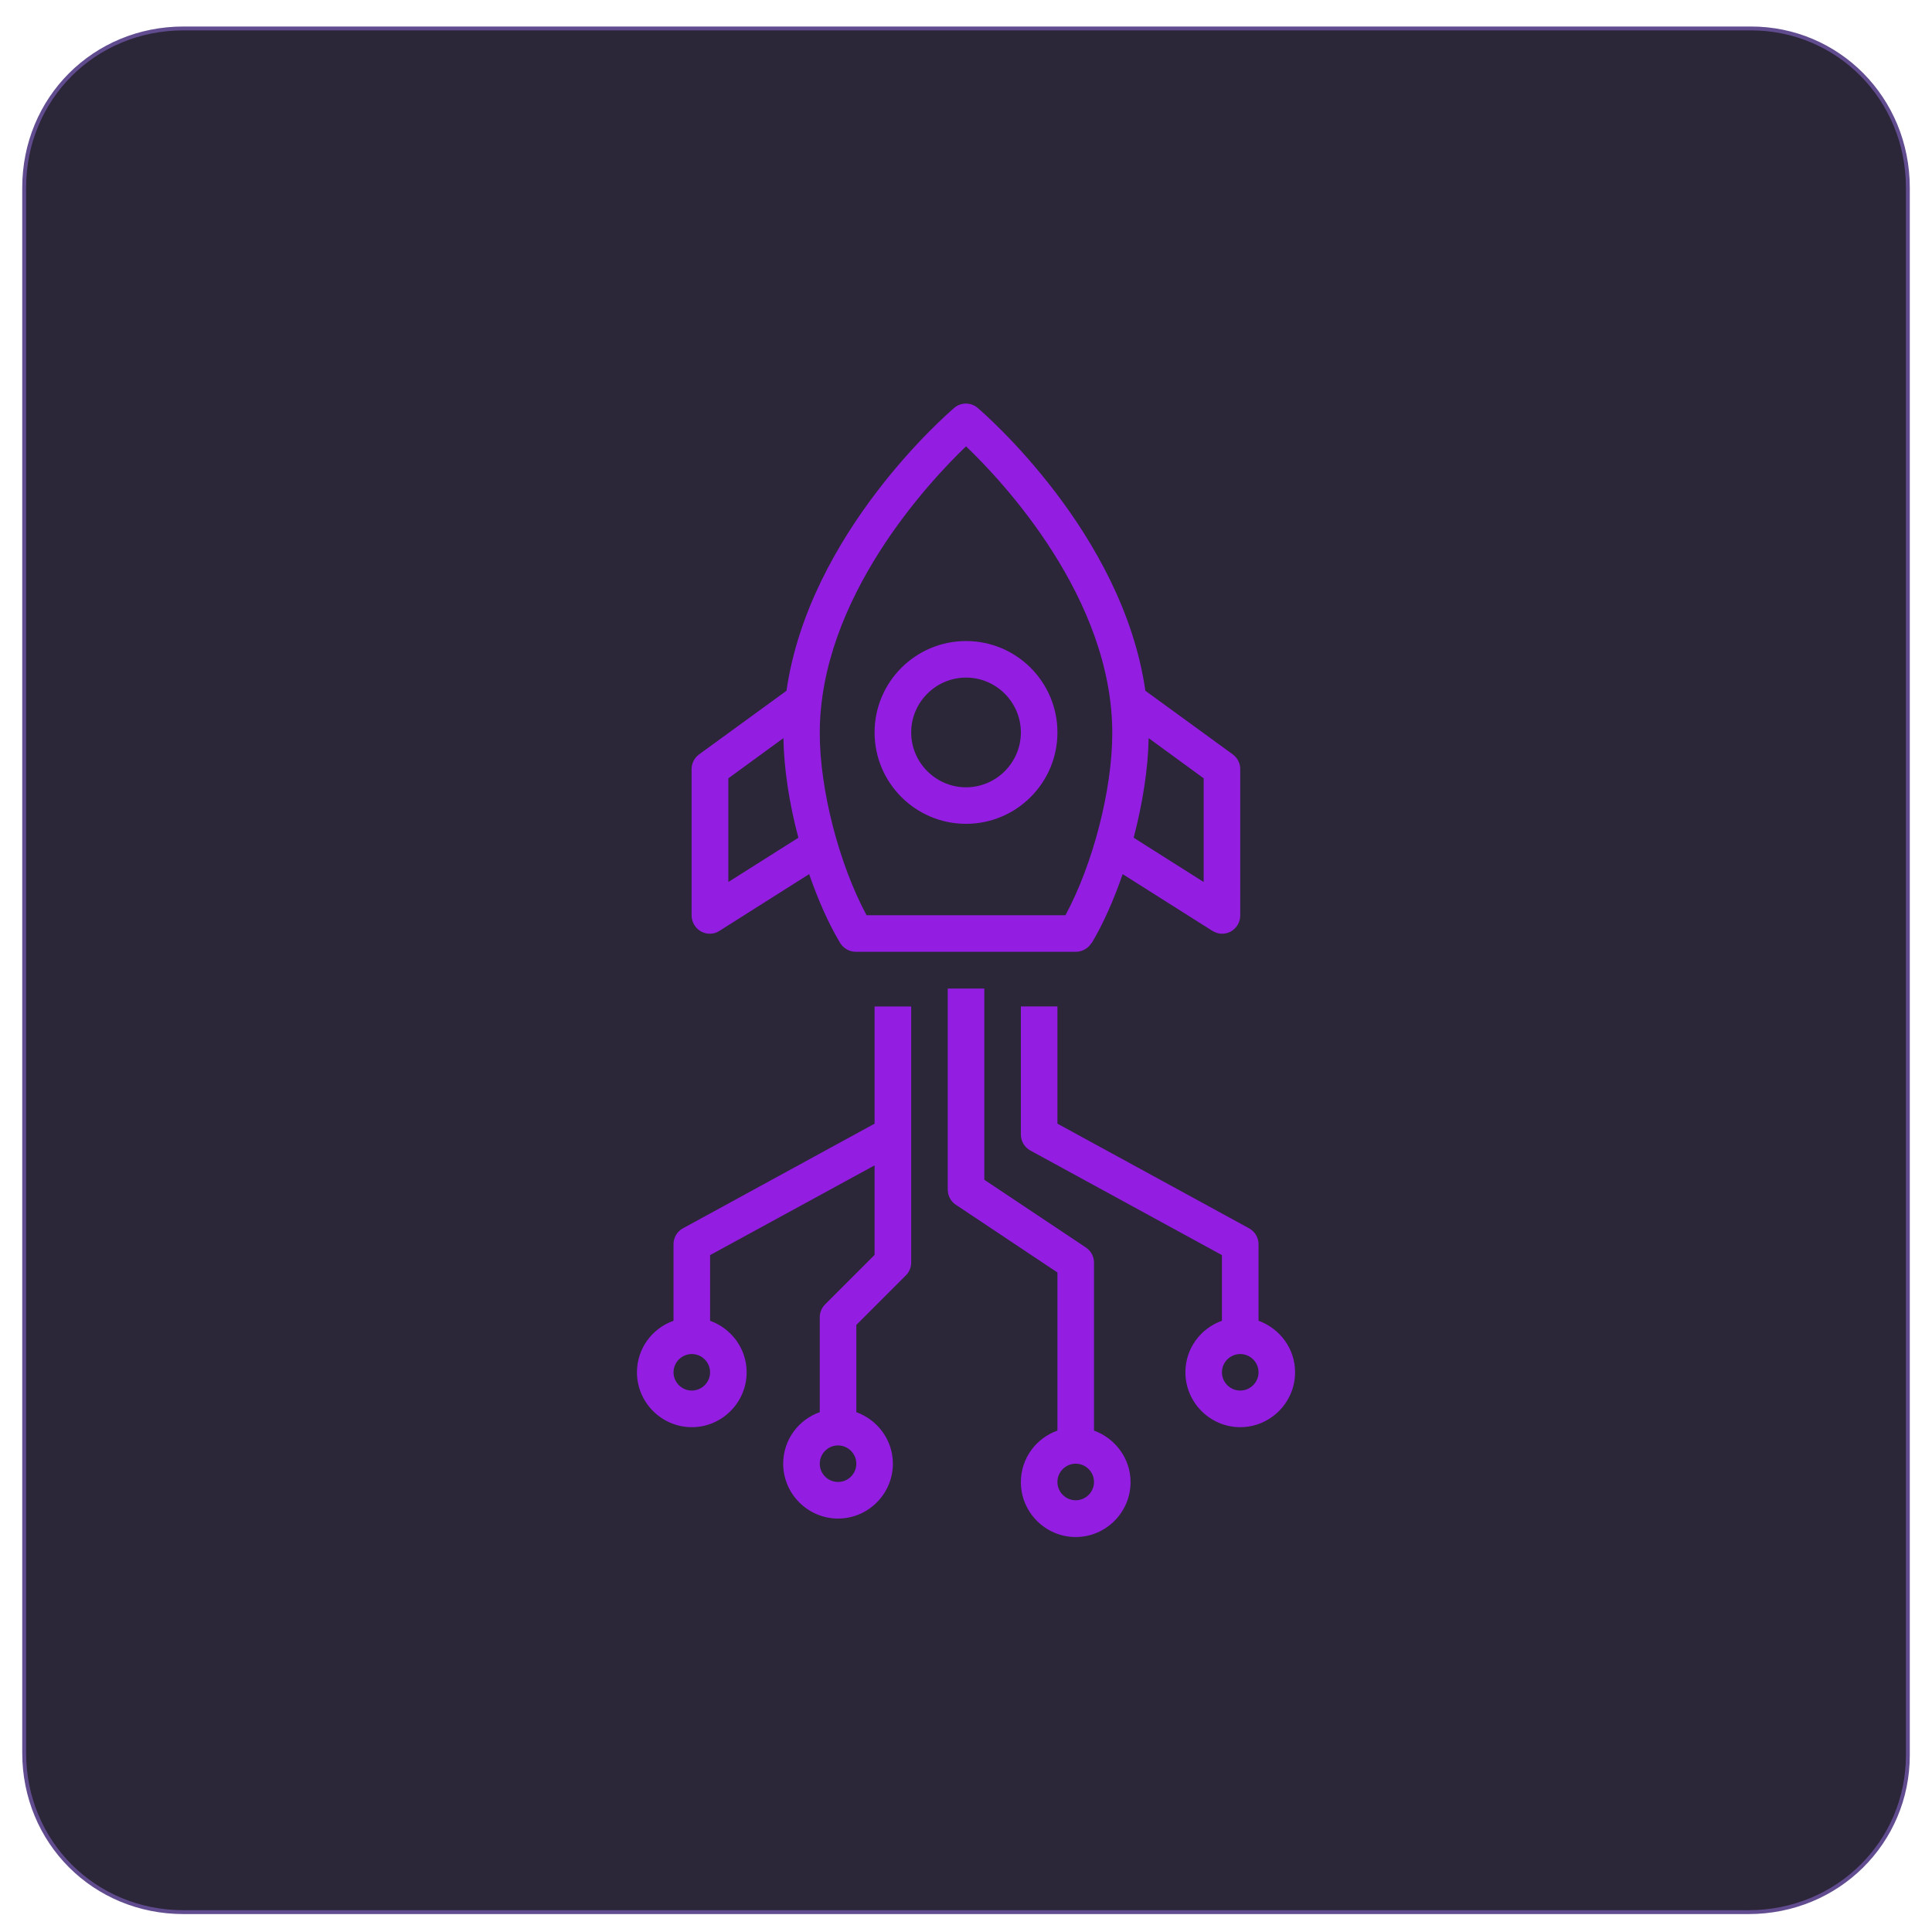 <?xml version="1.0" encoding="utf-8"?>
<!-- Generator: Adobe Illustrator 16.0.0, SVG Export Plug-In . SVG Version: 6.00 Build 0)  -->
<!DOCTYPE svg PUBLIC "-//W3C//DTD SVG 1.1//EN" "http://www.w3.org/Graphics/SVG/1.1/DTD/svg11.dtd">
<svg version="1.1" id="Layer_1" xmlns="http://www.w3.org/2000/svg" xmlns:xlink="http://www.w3.org/1999/xlink" x="0px" y="0px"
	 width="150px" height="150px" viewBox="-65.5 -59 150 150" enable-background="new -65.5 -59 150 150" xml:space="preserve">
<path fill="#2C2639" stroke="#614C8F" stroke-width="0.3" stroke-miterlimit="10" d="M70.25,89.458H-51.249
	c-6.938,0-12.375-5.438-12.375-12.375v-121.5c0-6.938,5.438-12.375,12.375-12.375H70.438c6.75,0,12.188,5.438,12.188,12.375V77.271
	C82.625,84.021,77.188,89.458,70.25,89.458z"/>
<g>
	<path fill="#931EE2" d="M19.268,14.203c0.908-1.518,1.717-3.376,2.396-5.336l6.955,4.399c0.229,0.143,0.5,0.229,0.752,0.229
		c0.242,0,0.471-0.057,0.682-0.169c0.457-0.258,0.738-0.725,0.738-1.251V0.719c0.004-0.223-0.051-0.446-0.152-0.645
		s-0.248-0.371-0.43-0.505l-6.783-4.938c-1.762-12.249-12.521-21.53-13.016-21.957c-0.254-0.221-0.579-0.341-0.917-0.341
		c-0.333,0-0.661,0.121-0.913,0.341C8.083-26.899-2.678-17.618-4.437-5.369l-6.784,4.938c-0.18,0.134-0.328,0.306-0.43,0.505
		c-0.1,0.199-0.153,0.422-0.153,0.645v11.354c0,0.51,0.285,0.994,0.739,1.251c0.212,0.113,0.454,0.169,0.682,0.169
		c0.269,0,0.523-0.073,0.752-0.229l6.953-4.399c0.682,1.971,1.493,3.819,2.4,5.336c0.255,0.427,0.726,0.695,1.22,0.695h17.091
		c0.494,0,0.963-0.269,1.219-0.695H19.268z M23.68-1.693l4.273,3.121v8.051l-5.436-3.438C23.211,3.388,23.641,0.676,23.68-1.693z
		 M-8.951,9.479V1.428l4.275-3.121c0.043,2.385,0.451,5.081,1.163,7.734L-8.951,9.479z M1.78,12.06
		C-0.347,8.115-1.854,2.325-1.854-2.077c0-10.487,8.502-19.532,11.357-22.271C12.355-21.62,20.857-12.58,20.857-2.077
		c0,4.402-1.506,10.192-3.637,14.137H1.78z"/>
	<path fill="#931EE2" d="M9.504-9.229c-3.921,0-7.101,3.177-7.101,7.095c0,3.916,3.18,7.095,7.101,7.095
		c3.914,0,7.094-3.18,7.094-7.095C16.598-6.052,13.418-9.229,9.504-9.229z M9.504,2.126c-2.345,0-4.26-1.917-4.26-4.259
		s1.915-4.259,4.26-4.259c2.342,0,4.256,1.917,4.256,4.259S11.846,2.126,9.504,2.126z M26.535,47.545c0,2.342,1.914,4.26,4.256,4.26
		s4.258-1.918,4.258-4.26c0-1.848-1.193-3.405-2.836-4.001v-5.936c0-0.526-0.285-0.993-0.742-1.246L16.598,28.24v-9.099H13.76v9.937
		c0,0.526,0.281,0.993,0.738,1.249l14.873,8.119v5.098C27.727,44.124,26.535,45.687,26.535,47.545z M30.791,46.127
		c0.781,0,1.422,0.64,1.422,1.418c0,0.779-0.641,1.418-1.422,1.418s-1.42-0.639-1.42-1.418
		C29.371,46.767,30.01,46.127,30.791,46.127z M-7.531,47.545c0-1.848-1.192-3.405-2.838-4.001v-5.098l12.772-6.967v6.951
		l-3.846,3.846c-0.132,0.134-0.236,0.29-0.307,0.467c-0.069,0.172-0.107,0.354-0.104,0.543v7.353
		c-1.646,0.58-2.839,2.144-2.839,4.002c0,2.342,1.918,4.259,4.26,4.259s4.256-1.917,4.256-4.259c0-1.843-1.19-3.405-2.838-4.002
		v-6.772l3.846-3.846c0.134-0.129,0.236-0.29,0.309-0.462c0.07-0.172,0.104-0.354,0.104-0.543V19.142H2.403v9.099l-14.873,8.122
		c-0.456,0.236-0.738,0.72-0.738,1.246v5.936c-1.646,0.58-2.839,2.143-2.839,4.001c0,2.342,1.918,4.26,4.26,4.26
		S-7.531,49.887-7.531,47.545z M-0.433,56.059c-0.782,0-1.421-0.634-1.421-1.418c0-0.779,0.639-1.418,1.421-1.418
		c0.778,0,1.418,0.639,1.418,1.418C0.985,55.425,0.346,56.059-0.433,56.059z M-13.208,47.545c0-0.778,0.639-1.418,1.421-1.418
		c0.778,0,1.418,0.64,1.418,1.418c0,0.779-0.64,1.418-1.418,1.418C-12.569,48.963-13.208,48.324-13.208,47.545z"/>
	<path fill="#931EE2" d="M19.438,52.057v-13.03c0-0.467-0.242-0.918-0.639-1.176l-7.877-5.253V17.75H8.083v15.615
		c0,0.468,0.239,0.924,0.637,1.177l7.878,5.253v12.278c-1.648,0.58-2.838,2.143-2.838,4.001c0,2.342,1.914,4.26,4.256,4.26
		s4.26-1.918,4.26-4.26c0-1.842-1.191-3.405-2.838-4.001V52.057z M18.016,57.481c-0.777,0-1.418-0.639-1.418-1.423
		c0-0.779,0.641-1.418,1.418-1.418c0.783,0,1.422,0.639,1.422,1.418C19.438,56.843,18.799,57.481,18.016,57.481z"/>
</g>
</svg>
